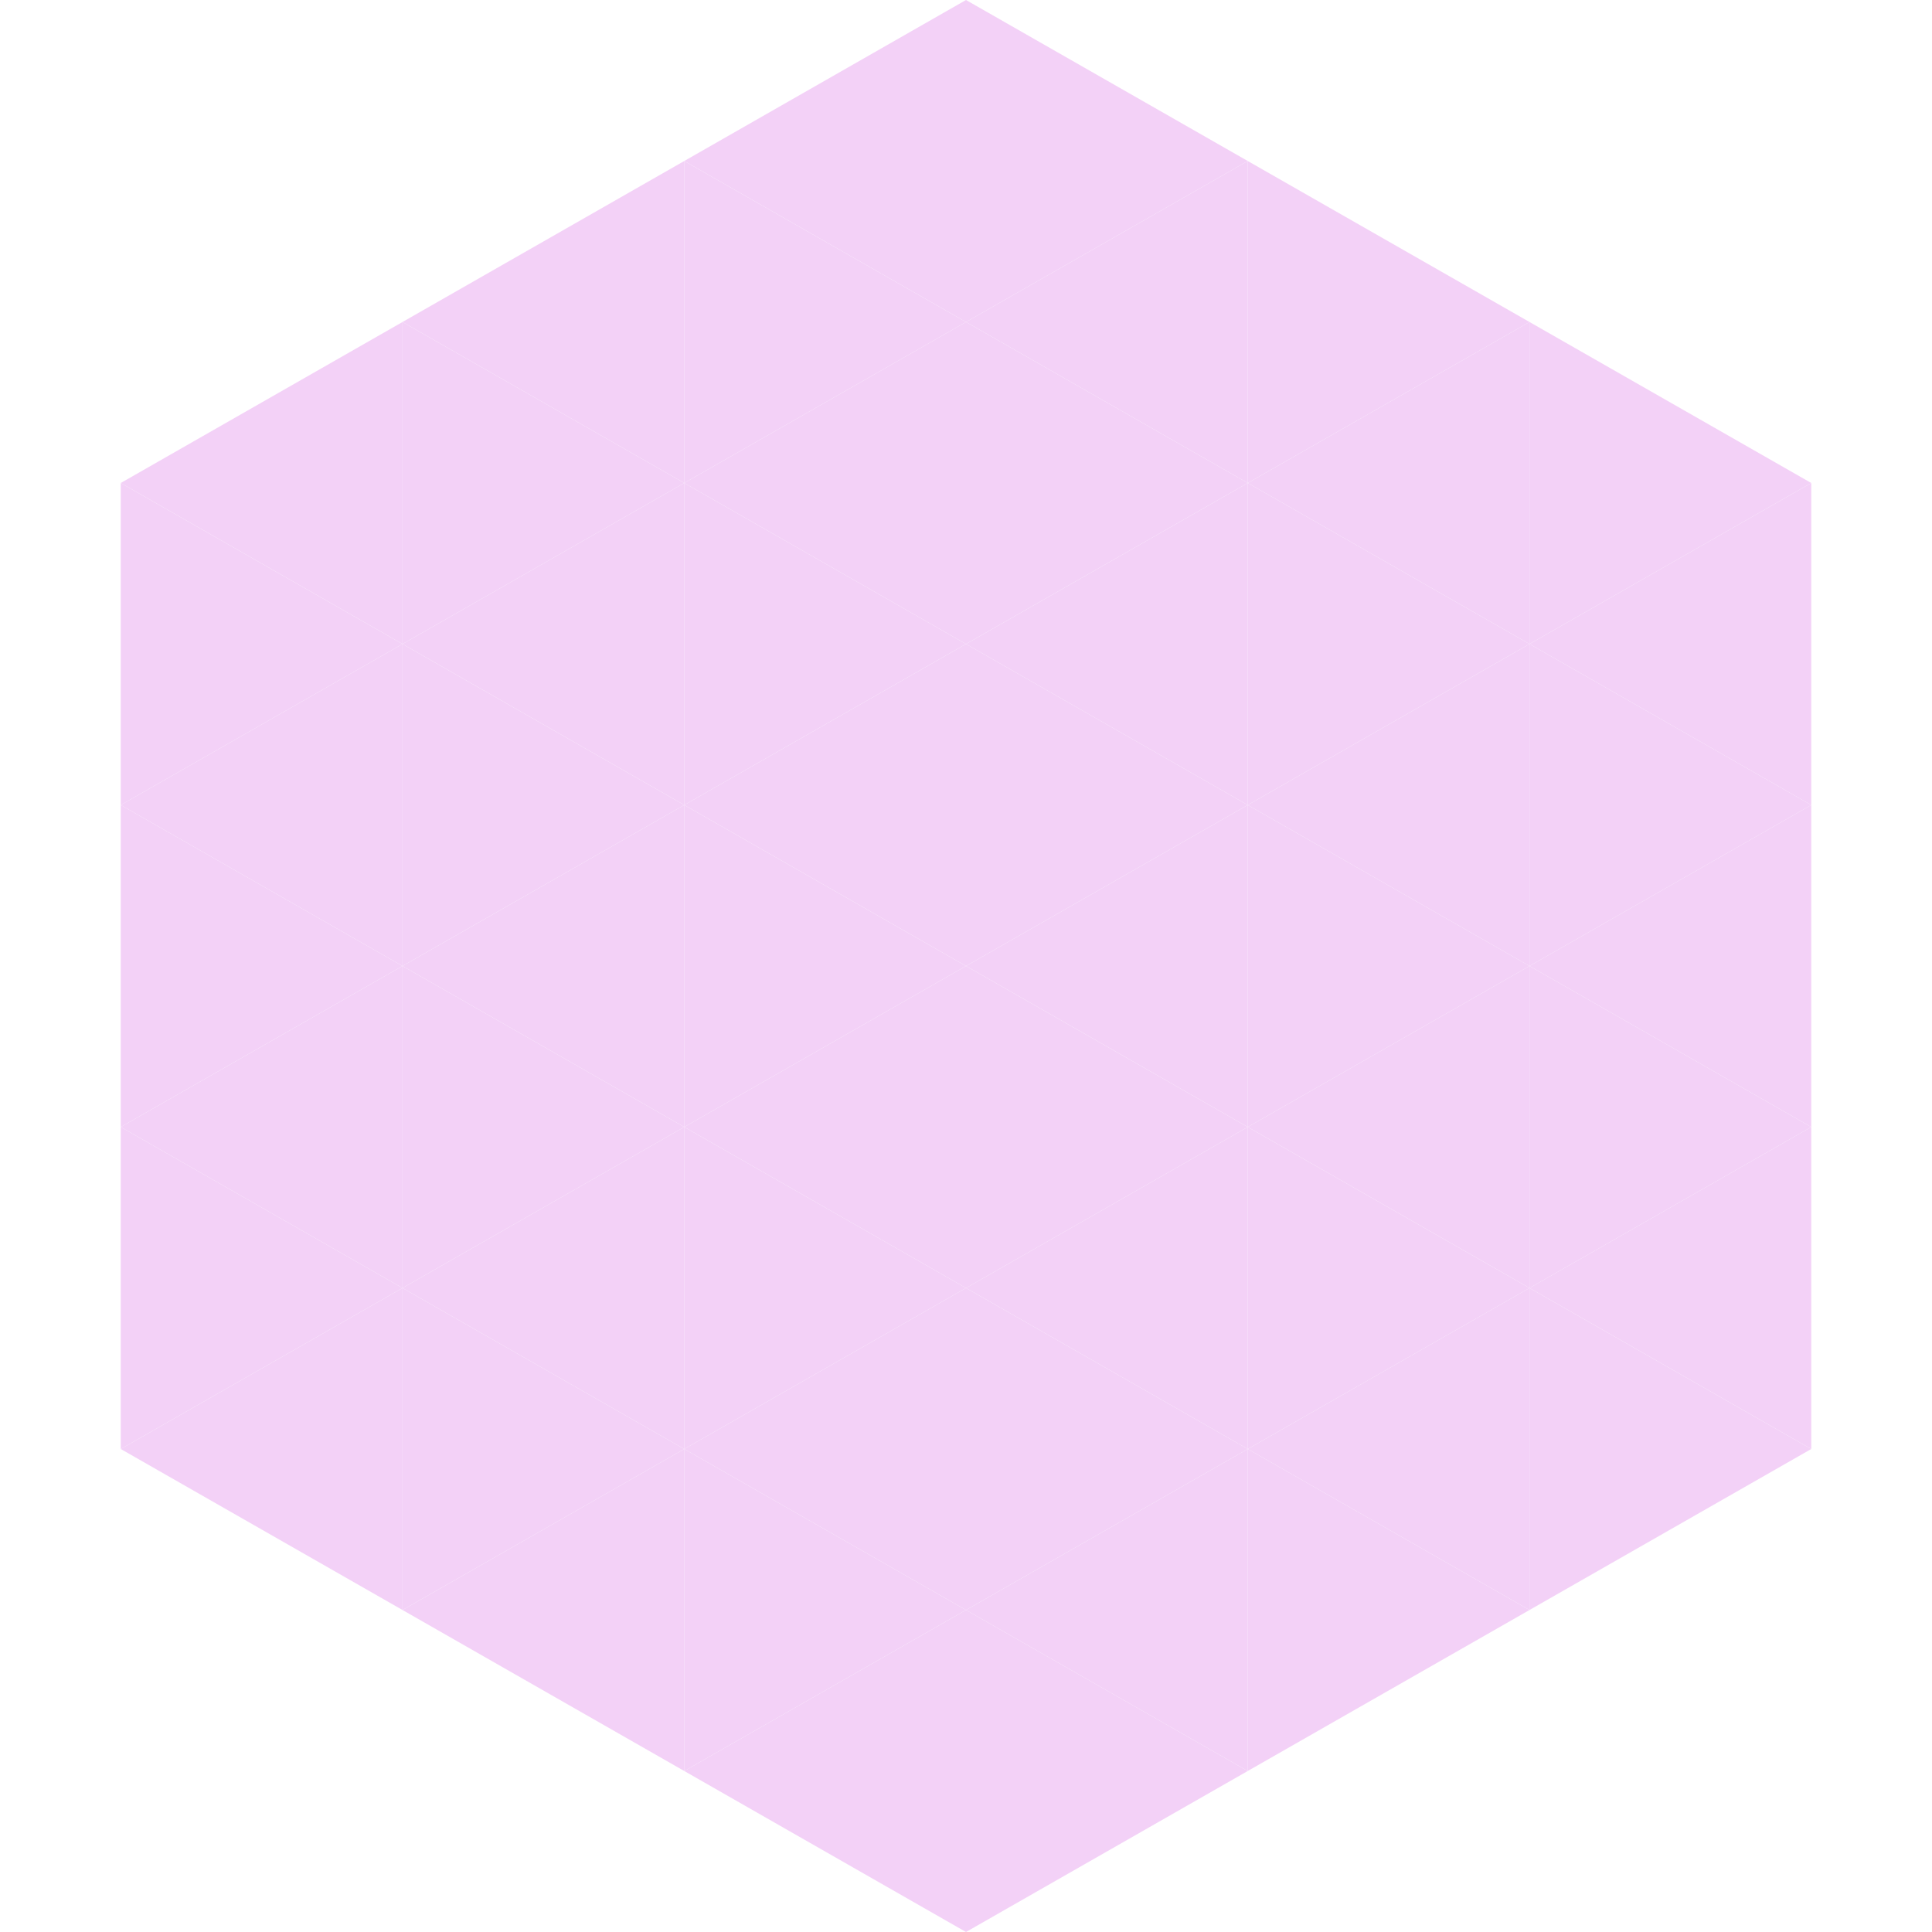 <?xml version="1.0"?>
<!-- Generated by SVGo -->
<svg width="240" height="240"
     xmlns="http://www.w3.org/2000/svg"
     xmlns:xlink="http://www.w3.org/1999/xlink">
<polygon points="50,40 15,60 50,80" style="fill:rgb(243,209,247)" />
<polygon points="190,40 225,60 190,80" style="fill:rgb(243,209,247)" />
<polygon points="15,60 50,80 15,100" style="fill:rgb(243,209,247)" />
<polygon points="225,60 190,80 225,100" style="fill:rgb(243,209,247)" />
<polygon points="50,80 15,100 50,120" style="fill:rgb(243,209,247)" />
<polygon points="190,80 225,100 190,120" style="fill:rgb(243,209,247)" />
<polygon points="15,100 50,120 15,140" style="fill:rgb(243,209,247)" />
<polygon points="225,100 190,120 225,140" style="fill:rgb(243,209,247)" />
<polygon points="50,120 15,140 50,160" style="fill:rgb(243,209,247)" />
<polygon points="190,120 225,140 190,160" style="fill:rgb(243,209,247)" />
<polygon points="15,140 50,160 15,180" style="fill:rgb(243,209,247)" />
<polygon points="225,140 190,160 225,180" style="fill:rgb(243,209,247)" />
<polygon points="50,160 15,180 50,200" style="fill:rgb(243,209,247)" />
<polygon points="190,160 225,180 190,200" style="fill:rgb(243,209,247)" />
<polygon points="15,180 50,200 15,220" style="fill:rgb(255,255,255); fill-opacity:0" />
<polygon points="225,180 190,200 225,220" style="fill:rgb(255,255,255); fill-opacity:0" />
<polygon points="50,0 85,20 50,40" style="fill:rgb(255,255,255); fill-opacity:0" />
<polygon points="190,0 155,20 190,40" style="fill:rgb(255,255,255); fill-opacity:0" />
<polygon points="85,20 50,40 85,60" style="fill:rgb(243,209,247)" />
<polygon points="155,20 190,40 155,60" style="fill:rgb(243,209,247)" />
<polygon points="50,40 85,60 50,80" style="fill:rgb(243,209,247)" />
<polygon points="190,40 155,60 190,80" style="fill:rgb(243,209,247)" />
<polygon points="85,60 50,80 85,100" style="fill:rgb(243,209,247)" />
<polygon points="155,60 190,80 155,100" style="fill:rgb(243,209,247)" />
<polygon points="50,80 85,100 50,120" style="fill:rgb(243,209,247)" />
<polygon points="190,80 155,100 190,120" style="fill:rgb(243,209,247)" />
<polygon points="85,100 50,120 85,140" style="fill:rgb(243,209,247)" />
<polygon points="155,100 190,120 155,140" style="fill:rgb(243,209,247)" />
<polygon points="50,120 85,140 50,160" style="fill:rgb(243,209,247)" />
<polygon points="190,120 155,140 190,160" style="fill:rgb(243,209,247)" />
<polygon points="85,140 50,160 85,180" style="fill:rgb(243,209,247)" />
<polygon points="155,140 190,160 155,180" style="fill:rgb(243,209,247)" />
<polygon points="50,160 85,180 50,200" style="fill:rgb(243,209,247)" />
<polygon points="190,160 155,180 190,200" style="fill:rgb(243,209,247)" />
<polygon points="85,180 50,200 85,220" style="fill:rgb(243,209,247)" />
<polygon points="155,180 190,200 155,220" style="fill:rgb(243,209,247)" />
<polygon points="120,0 85,20 120,40" style="fill:rgb(243,209,247)" />
<polygon points="120,0 155,20 120,40" style="fill:rgb(243,209,247)" />
<polygon points="85,20 120,40 85,60" style="fill:rgb(243,209,247)" />
<polygon points="155,20 120,40 155,60" style="fill:rgb(243,209,247)" />
<polygon points="120,40 85,60 120,80" style="fill:rgb(243,209,247)" />
<polygon points="120,40 155,60 120,80" style="fill:rgb(243,209,247)" />
<polygon points="85,60 120,80 85,100" style="fill:rgb(243,209,247)" />
<polygon points="155,60 120,80 155,100" style="fill:rgb(243,209,247)" />
<polygon points="120,80 85,100 120,120" style="fill:rgb(243,209,247)" />
<polygon points="120,80 155,100 120,120" style="fill:rgb(243,209,247)" />
<polygon points="85,100 120,120 85,140" style="fill:rgb(243,209,247)" />
<polygon points="155,100 120,120 155,140" style="fill:rgb(243,209,247)" />
<polygon points="120,120 85,140 120,160" style="fill:rgb(243,209,247)" />
<polygon points="120,120 155,140 120,160" style="fill:rgb(243,209,247)" />
<polygon points="85,140 120,160 85,180" style="fill:rgb(243,209,247)" />
<polygon points="155,140 120,160 155,180" style="fill:rgb(243,209,247)" />
<polygon points="120,160 85,180 120,200" style="fill:rgb(243,209,247)" />
<polygon points="120,160 155,180 120,200" style="fill:rgb(243,209,247)" />
<polygon points="85,180 120,200 85,220" style="fill:rgb(243,209,247)" />
<polygon points="155,180 120,200 155,220" style="fill:rgb(243,209,247)" />
<polygon points="120,200 85,220 120,240" style="fill:rgb(243,209,247)" />
<polygon points="120,200 155,220 120,240" style="fill:rgb(243,209,247)" />
<polygon points="85,220 120,240 85,260" style="fill:rgb(255,255,255); fill-opacity:0" />
<polygon points="155,220 120,240 155,260" style="fill:rgb(255,255,255); fill-opacity:0" />
</svg>

